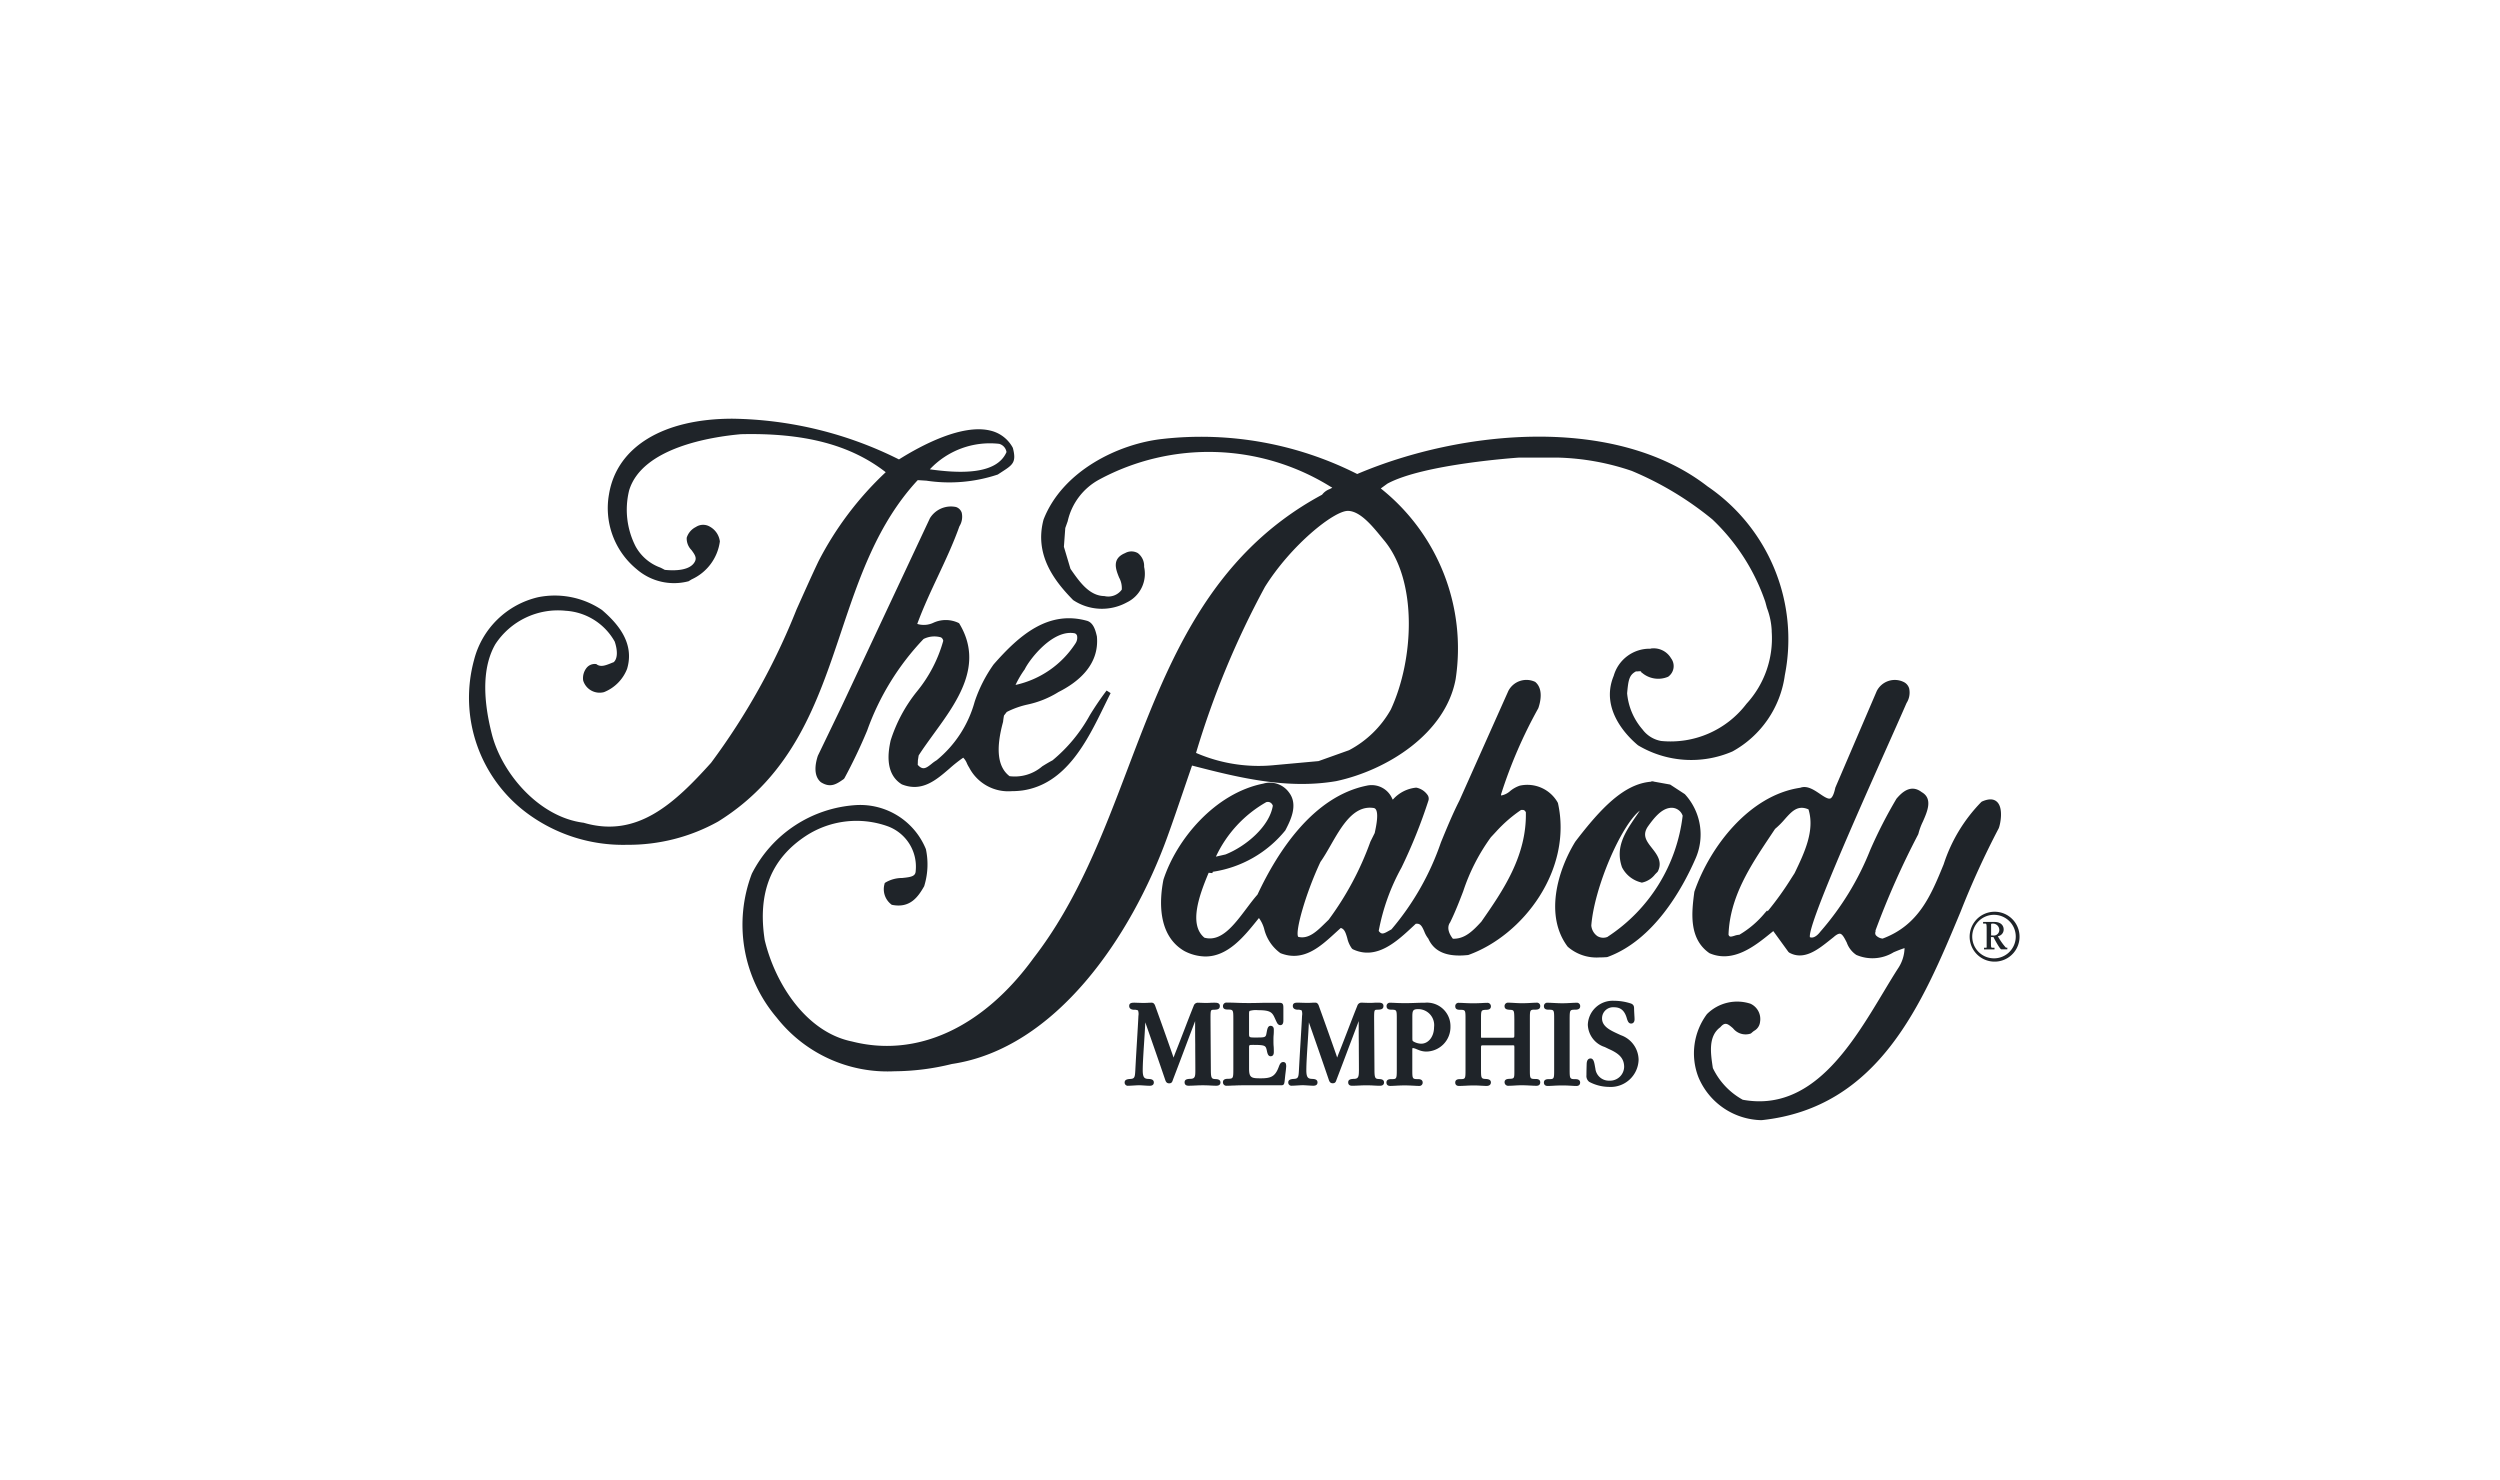 <svg xmlns="http://www.w3.org/2000/svg" xmlns:xlink="http://www.w3.org/1999/xlink" width="152" height="90" viewBox="0 0 152 90"><defs><clipPath id="clip-path"><rect id="Rectangle_4998" data-name="Rectangle 4998" width="152" height="90" transform="translate(767 3687)" fill="none" stroke="#707070" stroke-width="1"></rect></clipPath></defs><g id="Mask_Group_917" data-name="Mask Group 917" transform="translate(-767 -3687)" clip-path="url(#clip-path)"><g id="peabody" transform="translate(795.499 3712.458)"><path id="Path_48940" data-name="Path 48940" d="M61.007,35.9c.331-.913.647-1.841,1.014-2.916.151-.444.31-.908.481-1.405,2.676.689,5.709,1.471,8.764.947,3.066-.655,6.646-2.872,7.263-6.2a12.425,12.425,0,0,0-4.551-11.595l.4-.291c2.205-1.2,7.956-1.581,8-1.585h2.376a15.056,15.056,0,0,1,4.486.81,19.67,19.67,0,0,1,4.9,2.949,12.456,12.456,0,0,1,3.216,5.01l.1.372a4.409,4.409,0,0,1,.29,1.381v.066a5.878,5.878,0,0,1-1.534,4.381,5.8,5.8,0,0,1-5.183,2.261,1.793,1.793,0,0,1-1.137-.7,3.88,3.88,0,0,1-.937-2.2c.073-.8.122-1.11.537-1.331a.892.892,0,0,0,.169-.007c.04,0,.115-.013.141.017l.016.047.042.027a1.524,1.524,0,0,0,1.592.239l.036-.029a.789.789,0,0,0,.136-1.094,1.222,1.222,0,0,0-1.136-.6.334.334,0,0,0-.117.021,2.265,2.265,0,0,0-2.231,1.648c-.863,2.07.906,3.752,1.48,4.226a6.312,6.312,0,0,0,5.74.372,6.255,6.255,0,0,0,3.184-4.638,11.243,11.243,0,0,0-4.7-11.477c-5.618-4.362-14.961-3.451-21.3-.753a21.029,21.029,0,0,0-11.825-2.134c-2.682.289-6.092,1.94-7.244,4.9-.574,2.144.657,3.738,1.8,4.9a3.155,3.155,0,0,0,3.263.14A1.929,1.929,0,0,0,59.588,19.5a.981.981,0,0,0-.382-.838.78.78,0,0,0-.774,0c-.827.341-.56,1-.365,1.486a1.328,1.328,0,0,1,.163.734,1.012,1.012,0,0,1-1.057.392c-.907-.011-1.5-.85-2.017-1.59l-.045-.065-.4-1.341.084-1.143c.052-.142.1-.279.147-.413a3.832,3.832,0,0,1,1.9-2.523,14.032,14.032,0,0,1,14.086.428.789.789,0,0,1,.1.058c-.044.028-.114.063-.165.088a1.015,1.015,0,0,0-.454.338c-6.9,3.716-9.389,10.271-11.8,16.611-1.515,3.993-3.082,8.122-5.739,11.556-3.072,4.236-7.094,6.088-11.05,5.075-2.78-.569-4.668-3.513-5.3-6.166-.442-2.874.385-4.951,2.532-6.35A5.633,5.633,0,0,1,44,35.271a2.613,2.613,0,0,1,1.7,2.72c-.01.314-.259.37-.825.424a1.98,1.98,0,0,0-1.016.278l-.043.032-.011.053a1.166,1.166,0,0,0,.409,1.242l.028.024.036.007c1.079.209,1.568-.481,1.94-1.14l.028-.1a4.44,4.44,0,0,0,.074-2.151,4.314,4.314,0,0,0-4.24-2.678,7.648,7.648,0,0,0-6.343,4.174A8.719,8.719,0,0,0,37.246,46.9a8.566,8.566,0,0,0,7.169,3.266,14.775,14.775,0,0,0,3.483-.442C54.218,48.784,58.811,41.969,61.007,35.9Zm5.914-15.164c1.6-2.562,4.2-4.641,5.053-4.641.736,0,1.48.908,2.024,1.572l.137.167c2.1,2.456,1.871,7.281.454,10.337a6.254,6.254,0,0,1-2.54,2.474l-1.857.663-2.655.242a9.564,9.564,0,0,1-4.792-.74,53,53,0,0,1,4.177-10.072Z" transform="translate(-18.525 -10.491)" fill="#1f2429"></path><path id="Path_48941" data-name="Path 48941" d="M53.371,30.733l.167-.216a5.253,5.253,0,0,1,1.265-.452,5.846,5.846,0,0,0,1.881-.761c1.157-.58,2.5-1.634,2.335-3.383-.08-.336-.19-.8-.573-.939-2.38-.679-4.149.867-5.707,2.645A8.62,8.62,0,0,0,51.586,29.9a6.98,6.98,0,0,1-2.312,3.553,2.188,2.188,0,0,0-.307.219c-.336.27-.533.4-.84.061l.009-.278.046-.293c.277-.436.6-.873.932-1.335,1.427-1.962,3.044-4.185,1.548-6.671l-.02-.033-.033-.019a1.8,1.8,0,0,0-1.526-.013,1.365,1.365,0,0,1-.986.073c.363-.991.82-1.966,1.262-2.909.463-.987.941-2.007,1.3-3.025a1.1,1.1,0,0,0,.141-.83.544.544,0,0,0-.348-.345,1.5,1.5,0,0,0-1.583.679L43.5,30.178l-1.446,3c-.141.425-.307,1.2.185,1.61.587.37.956.11,1.384-.19l.043-.047a31.917,31.917,0,0,0,1.384-2.9,15.731,15.731,0,0,1,3.429-5.57,1.455,1.455,0,0,1,1.058-.1.28.28,0,0,1,.14.213,8.42,8.42,0,0,1-1.6,3.077,9.155,9.155,0,0,0-1.6,2.985c-.114.545-.416,1.993.685,2.664,1.218.483,2.074-.254,2.9-.968a8.621,8.621,0,0,1,.83-.656,1.009,1.009,0,0,1,.225.347,1.734,1.734,0,0,0,.135.25,2.676,2.676,0,0,0,2.588,1.439,5.17,5.17,0,0,0,.654-.043c2.654-.386,3.942-3.025,4.978-5.146.131-.268.257-.527.382-.774l-.245-.156a18.218,18.218,0,0,0-1.024,1.507,9.462,9.462,0,0,1-2.267,2.74c-.208.107-.417.235-.619.36a2.557,2.557,0,0,1-1.991.6c-.72-.552-.85-1.627-.394-3.3C53.33,30.972,53.349,30.847,53.371,30.733Zm1.264-2.814c.223-.484,1.491-2.21,2.776-2.21a1.4,1.4,0,0,1,.256.024.218.218,0,0,1,.146.15.615.615,0,0,1-.1.47,5.828,5.828,0,0,1-3.64,2.52,5.913,5.913,0,0,1,.562-.954Z" transform="translate(-20.827 -12.687)" fill="#1f2429"></path><path id="Path_48942" data-name="Path 48942" d="M92.462,50.729c3.354-1.2,6.347-5.2,5.454-9.228l-.021-.05a2.122,2.122,0,0,0-2.3-1.018,1.85,1.85,0,0,0-.573.316,1.122,1.122,0,0,1-.565.283v-.075a28.436,28.436,0,0,1,2.263-5.232c.117-.337.333-1.165-.188-1.6a1.237,1.237,0,0,0-1.634.55l-2.976,6.667c-.421.829-.777,1.7-1.122,2.538a16.342,16.342,0,0,1-3.008,5.29l-.15.084c-.335.192-.455.245-.625.012A12.742,12.742,0,0,1,88.4,45.417a31.759,31.759,0,0,0,1.638-4.073A.387.387,0,0,0,90,41.02a1.089,1.089,0,0,0-.7-.467,2.162,2.162,0,0,0-1.426.732l-.035-.059a1.36,1.36,0,0,0-1.545-.794c-3.235.653-5.4,3.957-6.647,6.623-.229.259-.448.552-.681.861-.753,1-1.534,2.039-2.548,1.76-.97-.8-.306-2.6.259-3.946l.224.02.03-.081a7.013,7.013,0,0,0,4.408-2.517c.3-.579.807-1.55.223-2.306A1.433,1.433,0,0,0,80,40.308c-2.927.581-5.268,3.37-6.072,5.843-.237,1.2-.388,3.369,1.269,4.335a2.839,2.839,0,0,0,1.283.333c1.37,0,2.347-1.211,3.166-2.229l.088-.109a2.01,2.01,0,0,1,.316.651,2.566,2.566,0,0,0,.991,1.484c1.387.55,2.411-.384,3.315-1.21.12-.109.238-.217.356-.321.219.063.293.279.391.612a1.706,1.706,0,0,0,.288.643l.049.038c1.443.687,2.68-.473,3.674-1.4l.155-.146c.278-.039.374.134.519.467a1.607,1.607,0,0,0,.245.435C90.393,50.541,91.179,50.87,92.462,50.729ZM80.178,41.436a.365.365,0,0,1,.1-.015.3.3,0,0,1,.149.039.344.344,0,0,1,.152.194c-.206,1.265-1.641,2.472-2.878,2.962l-.583.133a7.424,7.424,0,0,1,3.06-3.313Zm6.6,1.867-.266.534a18.478,18.478,0,0,1-2.539,4.748l-.206.2c-.5.491-1.013,1-1.643.84-.207-.275.424-2.581,1.35-4.556.207-.291.407-.639.618-1.007.654-1.14,1.387-2.439,2.59-2.275a.2.2,0,0,1,.154.082c.176.248.049.939-.06,1.431Zm4.576,5.452c.309-.629.561-1.276.8-1.9a11.939,11.939,0,0,1,1.7-3.31v.006l.316-.34a8.39,8.39,0,0,1,1.5-1.3c.177-.014.217.011.293.135.059,2.683-1.416,4.8-2.706,6.657-.533.582-1.018,1.057-1.731,1.037-.159-.2-.42-.625-.175-.985Z" transform="translate(-31.69 -18.123)" fill="#1f2429"></path><path id="Path_48943" data-name="Path 48943" d="M118.646,48.121a3.621,3.621,0,0,0-.626-3.974l-.892-.583-.991-.179v-.009H116.1l-.1-.018-.011.029-.083.009c-1.585.158-2.962,1.565-4.547,3.642-1.09,1.78-1.869,4.515-.461,6.384a2.658,2.658,0,0,0,1.913.653c.162,0,.32-.008.47-.018l.04-.009C116.139,53.02,117.864,49.9,118.646,48.121Zm-5.313,4.7a.691.691,0,0,1-.631-.043.883.883,0,0,1-.368-.641c.179-2.329,1.823-6.111,2.95-6.987-.087.135-.179.27-.27.4-.61.9-1.24,1.828-.813,3.044a1.77,1.77,0,0,0,1.154.918l.032.012h.034a1.354,1.354,0,0,0,.79-.5c.046-.047.092-.094.139-.139l.03-.04c.293-.587-.053-1.029-.358-1.418-.326-.417-.608-.776-.25-1.308.387-.545.815-1.06,1.326-1.133a.709.709,0,0,1,.791.474,10.228,10.228,0,0,1-4.556,7.354Z" transform="translate(-44.082 -21.321)" fill="#1f2429"></path><path id="Path_48944" data-name="Path 48944" d="M141.318,41.424c-.208-.2-.517-.2-.919-.022l-.036.024a9.655,9.655,0,0,0-2.291,3.792c-.778,1.9-1.513,3.694-3.71,4.516a.637.637,0,0,1-.415-.206.243.243,0,0,1-.025-.2l.015-.059-.013-.02a49.8,49.8,0,0,1,2.6-5.854l.014-.041a3.741,3.741,0,0,1,.267-.726c.277-.627.621-1.408-.072-1.8-.7-.537-1.269.1-1.529.4a28.353,28.353,0,0,0-1.593,3.108,17.2,17.2,0,0,1-3.045,4.987s-.322.454-.628.325c-.128-.736,2.843-7.409,4.628-11.417.465-1.043.9-2.013,1.248-2.817a1.183,1.183,0,0,0,.16-.889.632.632,0,0,0-.338-.394,1.23,1.23,0,0,0-1.633.554l-2.517,5.87c-.1.48-.219.622-.3.658-.138.057-.391-.109-.631-.273-.368-.249-.783-.531-1.2-.377-3.087.45-5.5,3.579-6.442,6.326-.156,1.2-.37,2.839.919,3.732,1.447.627,2.774-.447,3.741-1.231l.14-.113.919,1.266.046.041c.9.508,1.772-.2,2.477-.761l.233-.185c.112-.1.273-.219.39-.2.148.028.274.284.4.531a1.5,1.5,0,0,0,.582.757,2.464,2.464,0,0,0,2.277-.164c.227-.094.444-.183.657-.249a2.32,2.32,0,0,1-.351,1.165c-.307.473-.619.992-.949,1.542-1.948,3.242-4.371,7.275-8.537,6.513a4.329,4.329,0,0,1-1.818-1.927l-.013-.082c-.123-.829-.275-1.859.465-2.4.289-.334.436-.227.773.063a.974.974,0,0,0,1.074.322l.045-.031a1.5,1.5,0,0,1,.159-.132.7.7,0,0,0,.367-.552,1.025,1.025,0,0,0-.583-1.1,2.6,2.6,0,0,0-2.648.633,4,4,0,0,0-.516,3.836A4.242,4.242,0,0,0,127,60.774c7.14-.755,9.774-7.086,12.1-12.671a51.56,51.56,0,0,1,2.321-5.079C141.517,42.788,141.721,41.807,141.318,41.424Zm-12.3,4.317-.2.312a18.739,18.739,0,0,1-1.449,2.021l-.03-.051-.135.15a5.867,5.867,0,0,1-1.556,1.329,1.017,1.017,0,0,0-.3.062c-.23.072-.3.078-.357-.065.078-2.308,1.335-4.192,2.551-6.015l.279-.419a4.859,4.859,0,0,0,.581-.578c.444-.5.8-.891,1.451-.609.4,1.285-.253,2.651-.837,3.863Z" transform="translate(-48.396 -18.126)" fill="#1f2429"></path><path id="Path_48945" data-name="Path 48945" d="M32.563,22.887c1.082-3.23,2.2-6.57,4.637-9.207l.028-.023.521.033a9.294,9.294,0,0,0,4.342-.374c.093-.062.179-.117.258-.169.644-.417.885-.573.66-1.437l-.015-.036a2.077,2.077,0,0,0-1.347-1.026c-1.72-.428-4.2.891-5.566,1.75a23.285,23.285,0,0,0-10.12-2.476c-4.224,0-7.031,1.714-7.508,4.584a4.8,4.8,0,0,0,1.677,4.563,3.464,3.464,0,0,0,3.159.736l.188-.115a2.967,2.967,0,0,0,1.715-2.306,1.194,1.194,0,0,0-.6-.893.8.8,0,0,0-.858.015,1.088,1.088,0,0,0-.558.653,1,1,0,0,0,.289.749c.206.277.322.461.216.684-.279.583-1.258.579-1.836.521-.093-.049-.186-.1-.279-.142a2.8,2.8,0,0,1-1.5-1.291,4.9,4.9,0,0,1-.39-3.4c.79-2.61,5.028-3.259,6.8-3.416,3.868-.091,6.667.651,8.8,2.311a19.921,19.921,0,0,0-4.087,5.415c-.461.968-.9,1.962-1.333,2.924a40.935,40.935,0,0,1-5.2,9.331c-2.225,2.468-4.49,4.6-7.743,3.644-2.722-.341-4.977-3.007-5.584-5.388-.6-2.349-.525-4.193.216-5.475A4.549,4.549,0,0,1,15.818,21.6a3.674,3.674,0,0,1,2.98,1.873c.153.446.216,1-.06,1.253-.059.021-.12.045-.183.071-.3.119-.6.241-.85.063l-.034-.024h-.042a.636.636,0,0,0-.519.209,1.006,1.006,0,0,0-.23.788l.011.04a1.044,1.044,0,0,0,1.258.673,2.5,2.5,0,0,0,1.4-1.409c.489-1.612-.631-2.814-1.521-3.582a5.131,5.131,0,0,0-3.885-.78,5.245,5.245,0,0,0-3.9,3.828,8.74,8.74,0,0,0,3.243,9.316,9.8,9.8,0,0,0,6.064,1.91,11.194,11.194,0,0,0,5.535-1.414C29.653,31.576,31.133,27.159,32.563,22.887ZM42.172,11.45a.613.613,0,0,1,.447.5c-.6,1.4-2.875,1.3-4.661,1.05a5.009,5.009,0,0,1,4.214-1.55Z" transform="translate(-9.923 -9.923)" fill="#1f2429"></path><path id="Path_48949" data-name="Path 48949" d="M149.86,55.4a1.517,1.517,0,1,0,1.08.438,1.511,1.511,0,0,0-1.08-.438Zm0,2.833a1.323,1.323,0,1,1,1.3-1.321,1.323,1.323,0,0,1-1.3,1.321Z" transform="translate(-57.101 -25.424)" fill="#1f2429"></path><path id="Path_48950" data-name="Path 48950" d="M150.51,57.21a.409.409,0,0,0,.354-.414c0-.229-.17-.453-.551-.453h-.7v.1h.117c.085,0,.1.009.1.354V57.87c0,.032-.008.04-.043.04h-.117v.1h.637v-.1h-.122c-.085,0-.094,0-.094-.349v-.3h.153c.076.157.394.745.475.745h.368v-.1H151a3.751,3.751,0,0,1-.492-.7Zm-.292-.045H150.1v-.678c0-.045.058-.045.112-.045a.389.389,0,0,1,.386.39.336.336,0,0,1-.38.334Z" transform="translate(-57.54 -25.746)" fill="#1f2429"></path><path id="Path_48953" data-name="Path 48953" d="M75.982,68.437c-.253-.012-.314-.014-.314-.557-.008-1.053-.015-2.089-.021-3.133,0-.52.014-.521.193-.527.2-.007.374-.013.374-.229,0-.2-.212-.2-.314-.2s-.206,0-.3.009a4.354,4.354,0,0,1-.455,0c-.086,0-.171-.008-.246-.008a.263.263,0,0,0-.273.184c-.193.479-.379.96-.567,1.451-.175.453-.352.914-.54,1.385-.03.074-.061.158-.089.234l-.03.083L73.356,67c-.021-.063-.042-.126-.061-.177-.353-1.008-.676-1.915-.987-2.772-.033-.1-.082-.26-.233-.26-.067,0-.154,0-.243.008-.194.009-.347.008-.526,0-.1,0-.194-.008-.275-.008-.146,0-.328,0-.328.2s.2.224.277.23a.508.508,0,0,1,.26.041.658.658,0,0,1,.024.325c-.014.313-.046.857-.083,1.461s-.078,1.293-.106,1.852c-.022.438-.048.517-.328.529h-.021c-.125.014-.3.034-.3.212a.194.194,0,0,0,.222.2c.091,0,.206-.008.323-.015s.237-.015.335-.015.2.008.311.015.237.016.334.016c.218,0,.25-.125.25-.2,0-.2-.212-.208-.3-.214-.255-.006-.375-.06-.375-.525,0-.394.04-1.007.082-1.657.028-.425.055-.863.074-1.26.444,1.27.821,2.35,1.2,3.464.042.125.082.244.251.244s.192-.112.227-.211l.01-.028q.394-1.028.783-2.068.279-.741.558-1.476c0,.432,0,.916.007,1.4,0,.56.007,1.117.007,1.592,0,.368-.012.517-.312.518h-.036c-.136.013-.305.028-.305.21v.008c0,.06.023.2.237.2.152,0,.3-.008.453-.015a7.753,7.753,0,0,1,.84,0c.133.008.265.015.4.015.218,0,.25-.125.25-.2C76.25,68.457,76.064,68.443,75.982,68.437Z" transform="translate(-30.547 -28.285)" fill="#1f2429"></path><path id="Path_48954" data-name="Path 48954" d="M80.168,68.83c.146-.008.324-.015.535-.015h2.339c.148,0,.179-.067.2-.217s.033-.321.053-.48c.014-.107.027-.214.038-.322v-.033a.568.568,0,0,0,0-.212.161.161,0,0,0-.173-.15c-.159,0-.219.158-.276.311l-.017.045c-.214.546-.491.634-1.072.634-.551,0-.71-.024-.71-.58V66.542c0-.183,0-.183.247-.183.691,0,.757.041.817.274.009.031.015.063.022.1.031.141.07.316.225.316.194,0,.194-.2.194-.262,0-.117,0-.232-.011-.348s-.011-.233-.011-.353c0-.1,0-.218.011-.33s.011-.223.011-.326c0-.214-.149-.231-.194-.231-.169,0-.2.194-.23.336a.377.377,0,0,1-.013.069c-.051.3-.057.306-.661.306-.408,0-.408,0-.408-.261v-1.11c0-.147,0-.218.039-.247a1.3,1.3,0,0,1,.488-.045c.759,0,.881.125,1.039.484.018.036.034.072.05.109.023.053.046.1.069.144.068.151.163.174.215.174.187,0,.187-.213.187-.293v-.71c0-.214,0-.355-.223-.355h-1c-.511.014-1.022.024-1.607,0-.211-.008-.415-.014-.612-.014a.212.212,0,0,0-.23.222c0,.2.2.2.291.2.333.006.339.016.339.6v3c0,.594-.007.606-.338.612-.242,0-.293.108-.293.2a.208.208,0,0,0,.23.223c.111,0,.234-.006.371-.013Z" transform="translate(-33.641 -28.287)" fill="#1f2429"></path><path id="Path_48955" data-name="Path 48955" d="M89.5,68.423h-.036c-.136.013-.305.028-.305.21v.008c0,.06.023.2.236.2.152,0,.3-.008.453-.015a7.6,7.6,0,0,1,.84,0c.133.008.265.015.4.015.218,0,.25-.125.25-.2,0-.187-.186-.2-.268-.207-.254-.012-.314-.014-.314-.557l-.021-3.133c0-.52.014-.521.194-.527.2-.007.374-.013.374-.229,0-.2-.211-.2-.313-.2s-.206,0-.3.009c-.171.008-.3.007-.456,0-.085,0-.17-.008-.245-.008a.262.262,0,0,0-.273.184c-.192.478-.378.96-.566,1.45-.175.453-.352.916-.54,1.386-.032.076-.064.163-.093.242-.009.024-.018.049-.028.074-.014-.042-.03-.088-.042-.125-.021-.065-.043-.128-.062-.179-.35-1-.674-1.907-.987-2.772-.032-.1-.081-.261-.232-.261-.067,0-.155,0-.244.008-.2.009-.348.007-.526,0-.1,0-.194-.008-.276-.008-.146,0-.327,0-.327.2s.2.224.277.23a.51.51,0,0,1,.26.042.652.652,0,0,1,.024.324c-.014.312-.046.854-.083,1.456s-.078,1.3-.107,1.857c-.021.438-.047.517-.328.529h-.021c-.118.014-.3.034-.3.212a.194.194,0,0,0,.223.2c.091,0,.206-.008.323-.015s.237-.015.336-.015.2.008.312.015.236.016.334.016c.218,0,.25-.125.25-.2,0-.2-.212-.208-.305-.214-.255-.006-.374-.06-.374-.525,0-.395.04-1.01.082-1.662.027-.423.055-.858.073-1.252.448,1.277.826,2.361,1.2,3.46.042.125.082.244.25.244s.193-.111.228-.209l.011-.03q.389-1.015.773-2.042l.567-1.5c0,.432,0,.916.007,1.4,0,.56.007,1.117.007,1.592C89.806,68.273,89.795,68.422,89.5,68.423Z" transform="translate(-35.688 -28.285)" fill="#1f2429"></path><path id="Path_48956" data-name="Path 48956" d="M96.172,66.545a1.019,1.019,0,0,1,.246.078l.076.029a1.261,1.261,0,0,0,.483.111,1.488,1.488,0,0,0,1.49-1.517,1.427,1.427,0,0,0-1.553-1.453c-.24,0-.469.009-.682.016-.391.015-.728.012-1.034,0-.141-.007-.272-.014-.386-.014a.2.2,0,0,0-.229.214c0,.2.2.206.281.206h0c.34.007.34.007.34.6v3.024c0,.6-.013.6-.338.6-.072,0-.292,0-.292.207,0,.063.022.206.23.206.105,0,.224-.007.354-.014.154-.008.328-.017.515-.017.227,0,.4.01.563.018.119.007.223.013.32.013a.2.2,0,0,0,.222-.206c0-.077-.036-.207-.272-.207-.359,0-.359-.011-.359-.6V66.672C96.149,66.625,96.149,66.558,96.172,66.545ZM96.149,64.7c0-.419.014-.518.374-.518a.973.973,0,0,1,.947,1.094c0,.575-.338,1.009-.786,1.009a.992.992,0,0,1-.469-.136c-.06-.036-.065-.039-.065-.3Z" transform="translate(-38.778 -28.286)" fill="#1f2429"></path><path id="Path_48957" data-name="Path 48957" d="M103.089,68.639c0-.183-.2-.2-.282-.207-.308-.012-.32-.034-.32-.588V66.566c0-.182,0-.182.162-.182h1.71a.636.636,0,0,1,.144.009.629.629,0,0,1,.013.174v1.356c0,.481,0,.49-.332.5-.086.007-.264.021-.264.206a.216.216,0,0,0,.243.215c.123,0,.246-.007.374-.015s.274-.016.425-.016c.2,0,.376.01.533.018.132.007.252.014.364.014.207,0,.23-.145.23-.207,0-.138-.092-.207-.272-.207-.359,0-.359-.011-.359-.6V64.815c0-.59,0-.6.337-.6.08,0,.293,0,.293-.207a.2.2,0,0,0-.23-.215c-.1,0-.206.006-.324.013-.153.009-.328.018-.552.018-.186,0-.347-.01-.49-.018-.121-.007-.231-.014-.337-.014a.208.208,0,0,0-.236.215c0,.175.152.2.234.209l.041.006c.313.013.313.013.32.6v.9c0,.2,0,.2-.15.2H102.65a1.343,1.343,0,0,1-.154,0,.532.532,0,0,1-.009-.124v-.974c0-.583,0-.583.324-.6.23,0,.278-.113.278-.207a.21.21,0,0,0-.236-.215c-.105,0-.22.007-.345.014a9.529,9.529,0,0,1-.982,0c-.139-.007-.269-.014-.374-.014a.2.2,0,0,0-.23.215c0,.206.2.207.283.207h0c.34.007.34.007.34.6V67.84c0,.59,0,.6-.339.6-.071,0-.286,0-.286.207,0,.063.022.207.23.207.119,0,.265-.007.419-.015s.339-.016.492-.016.289.009.428.016.246.015.349.015C103.065,68.846,103.089,68.7,103.089,68.639Z" transform="translate(-40.941 -28.287)" fill="#1f2429"></path><path id="Path_48958" data-name="Path 48958" d="M111.012,64.216c.072,0,.293,0,.293-.207a.2.2,0,0,0-.229-.214c-.1,0-.217.007-.343.013-.151.009-.323.018-.519.018s-.37-.01-.528-.018c-.131-.007-.25-.013-.355-.013a.2.2,0,0,0-.23.214c0,.206.2.207.283.207h0c.339.007.339.007.339.6V67.84c0,.59,0,.6-.337.6-.071,0-.286,0-.286.207,0,.063.022.207.23.207.1,0,.21-.006.332-.013.159-.009.339-.018.572-.018s.4.011.546.019c.108.007.2.013.294.013.206,0,.229-.145.229-.207s-.026-.207-.272-.207c-.355,0-.366-.016-.366-.6v-3.03C110.668,64.222,110.674,64.222,111.012,64.216Z" transform="translate(-43.729 -28.286)" fill="#1f2429"></path><path id="Path_48959" data-name="Path 48959" d="M114.423,68.471a.825.825,0,0,1-.858-.737c-.009-.044-.017-.092-.026-.138-.041-.233-.082-.474-.265-.474-.213,0-.231.233-.237.314-.007.219-.014.47-.014.7a.451.451,0,0,0,.166.406,2.607,2.607,0,0,0,1.192.308,1.7,1.7,0,0,0,1.813-1.649h0a1.608,1.608,0,0,0-1.078-1.494l-.145-.067c-.49-.225-1-.456-1-.957a.673.673,0,0,1,.738-.673c.413,0,.654.221.784.726l.009.022c.036.1.09.241.237.241.129,0,.209-.1.209-.256,0-.1-.009-.206-.014-.308s-.011-.2-.014-.3c0-.147,0-.273-.181-.351a3.33,3.33,0,0,0-1.043-.169,1.509,1.509,0,0,0-1.589,1.454,1.478,1.478,0,0,0,1.022,1.355c.051.022.1.047.149.071.067.033.132.065.194.091.506.239.843.508.843,1.048a.859.859,0,0,1-.892.838Z" transform="translate(-45.066 -28.225)" fill="#1f2429"></path></g></g></svg>